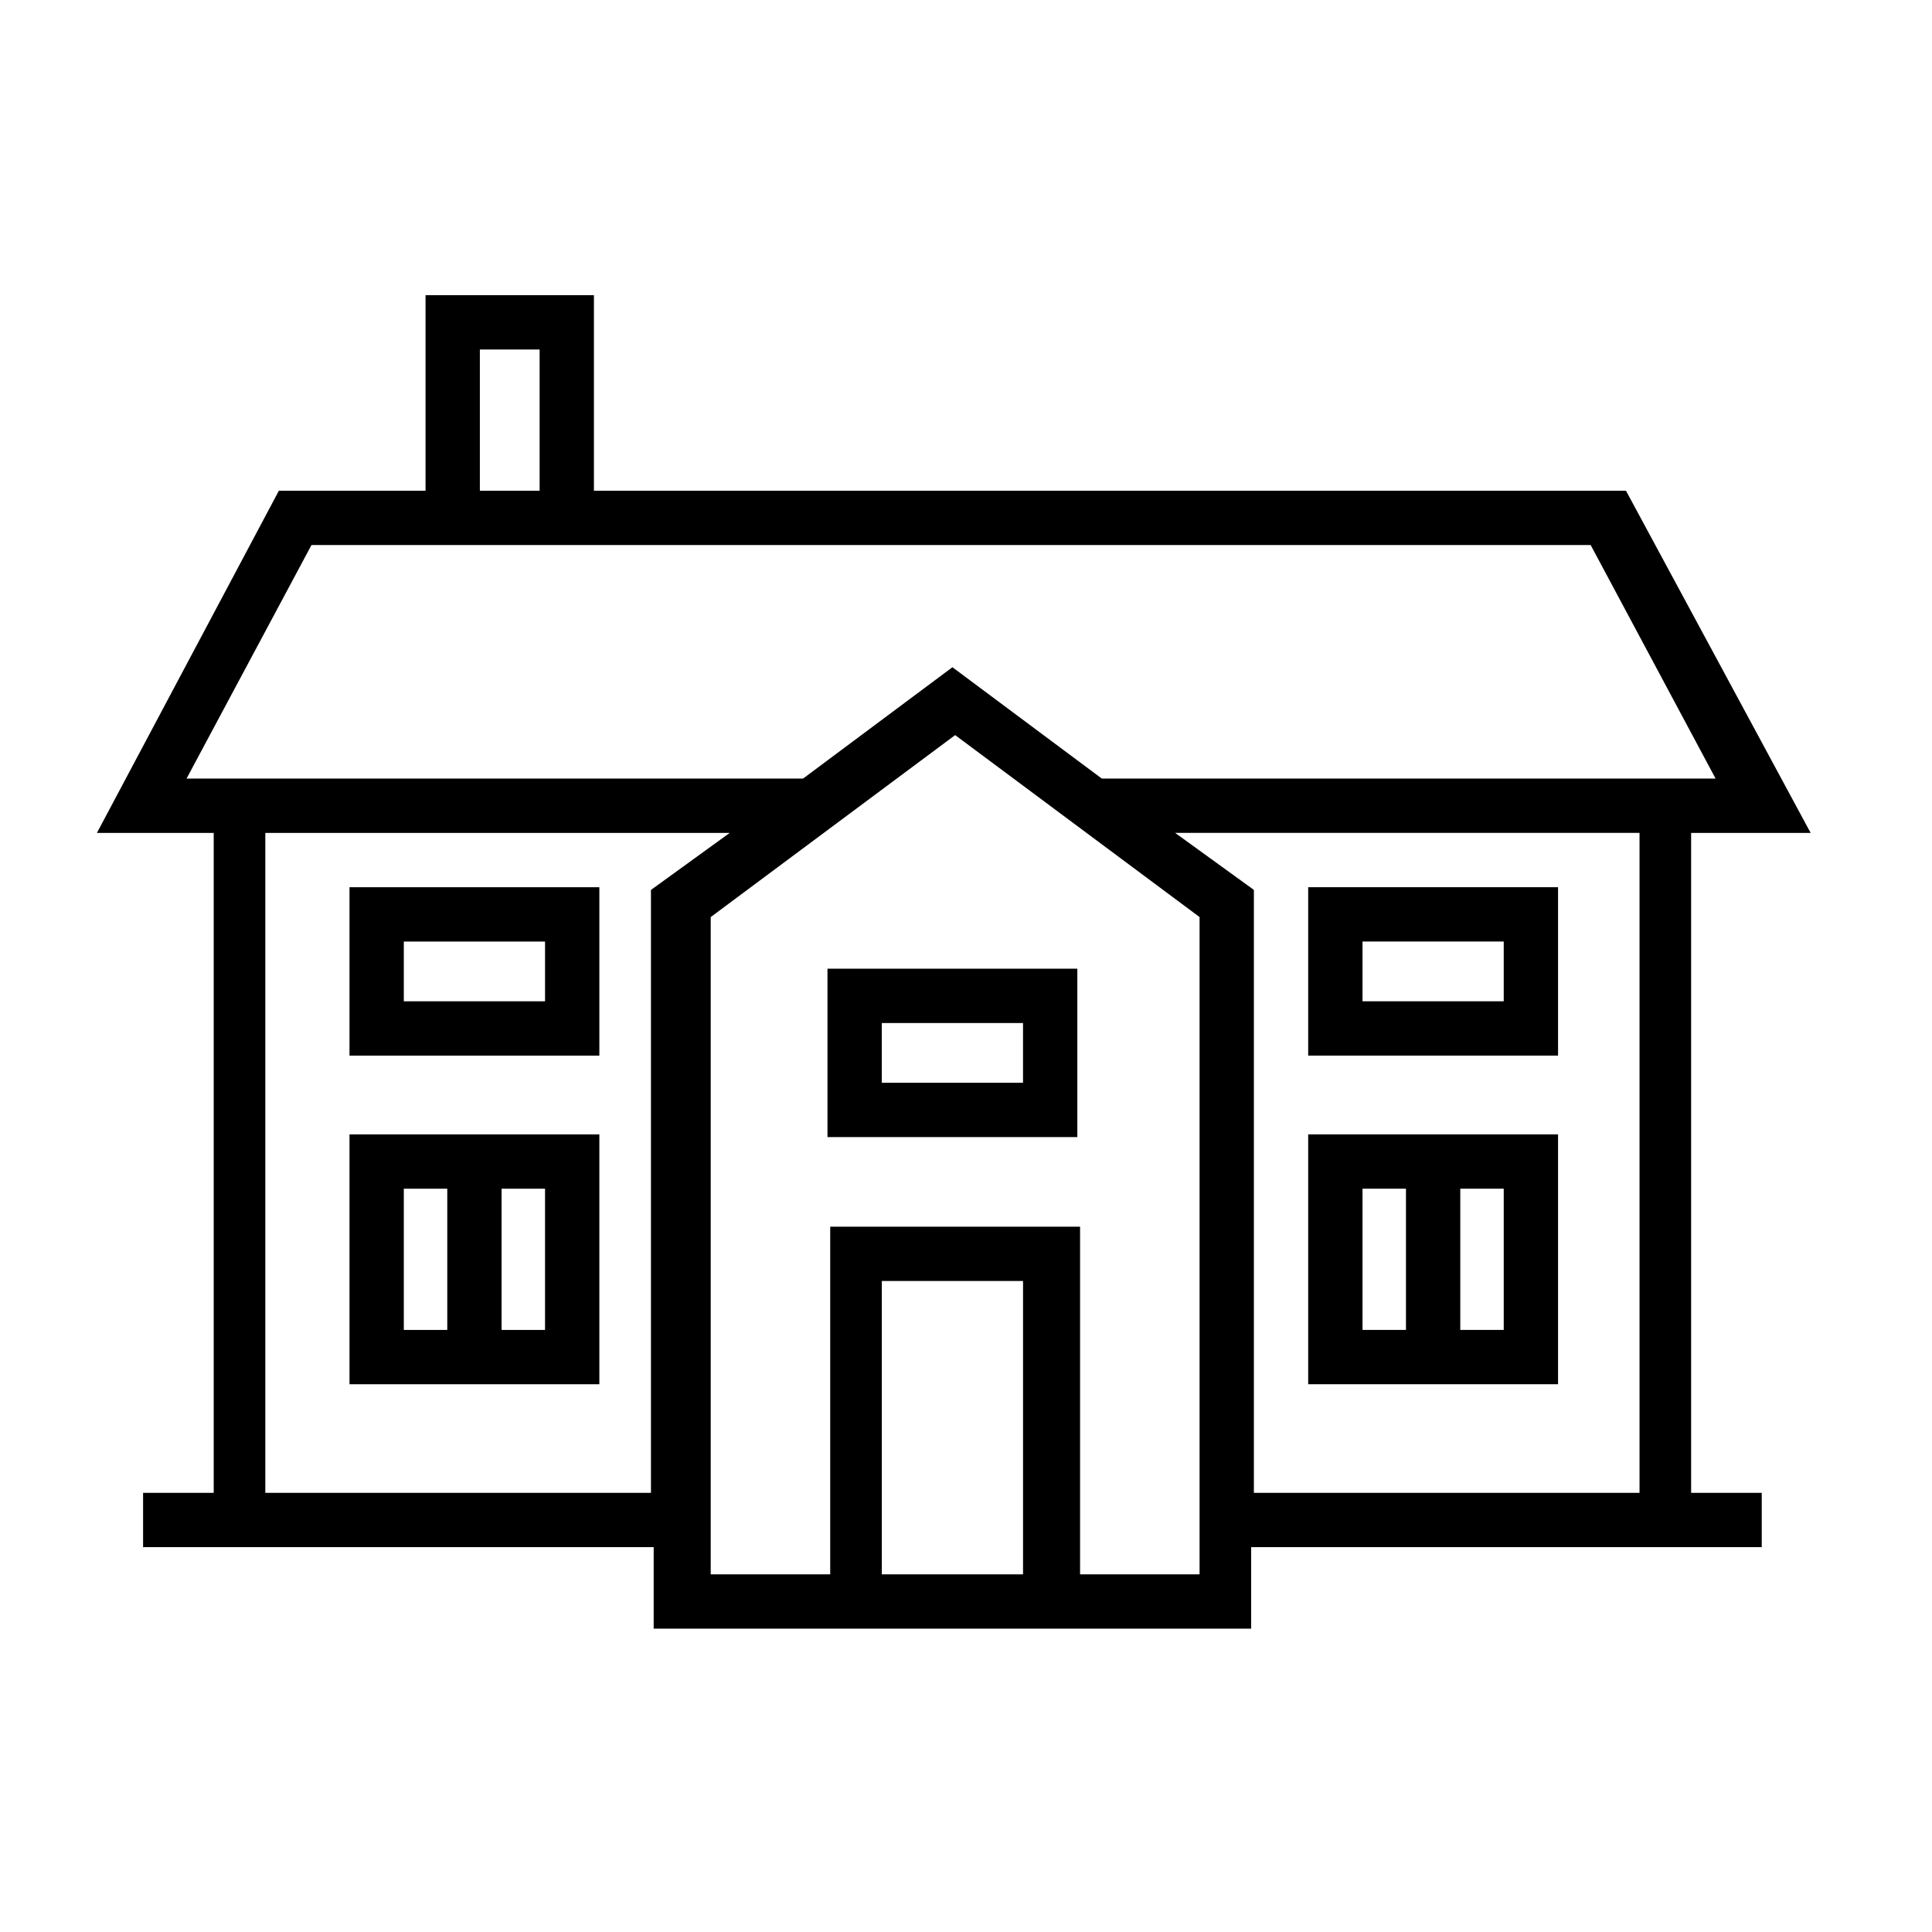 <?xml version="1.0" encoding="UTF-8"?>
<!-- Uploaded to: SVG Repo, www.svgrepo.com, Generator: SVG Repo Mixer Tools -->
<svg fill="#000000" width="800px" height="800px" version="1.1" viewBox="144 144 512 512" xmlns="http://www.w3.org/2000/svg">
 <g>
  <path d="m363.29 445.34h66.215v-44.625h-66.215zm14.395-30.227h37.426v15.836h-37.426z"/>
  <path d="m236.62 423.75h66.215v-44.625h-66.215zm14.395-30.23h37.426v15.836h-37.426z"/>
  <path d="m556.9 379.12h-66.215v44.625h66.215zm-14.395 30.23h-37.426v-15.836h37.426z"/>
  <path d="m236.62 510.84h66.215v-66.215h-66.215zm51.82-14.395h-11.516v-37.426h11.516zm-37.426-37.426h11.516v37.426h-11.516z"/>
  <path d="m556.9 444.62h-66.215v66.215h66.215zm-51.82 14.395h11.516v37.426h-11.516zm37.426 37.426h-11.516v-37.426h11.516z"/>
  <path d="m592.89 364.73h30.949l-48.941-90.688h-273.5v-51.82h-44.625v51.82l-38.867 0.004-48.219 90.684h30.949v174.89h-18.715v14.395h135.31v21.594h158.34v-21.594h135.31v-14.395h-18.715v-174.89zm-321.72-128.11h15.836v37.426h-15.836zm-77.73 113.71 33.109-61.898h338.99l33.109 61.898h-162.66l-39.586-29.508-39.582 29.508zm20.871 189.29v-174.89h123.07l-20.871 15.113v159.78zm163.38 21.594v-77.73h37.426v77.73zm84.207 0h-31.668v-92.125h-66.215v92.125h-31.668v-174.18l64.777-48.223 64.777 48.223zm-6.477-196.49h123.07v174.89h-102.2v-159.78z"/>
 </g>
</svg>